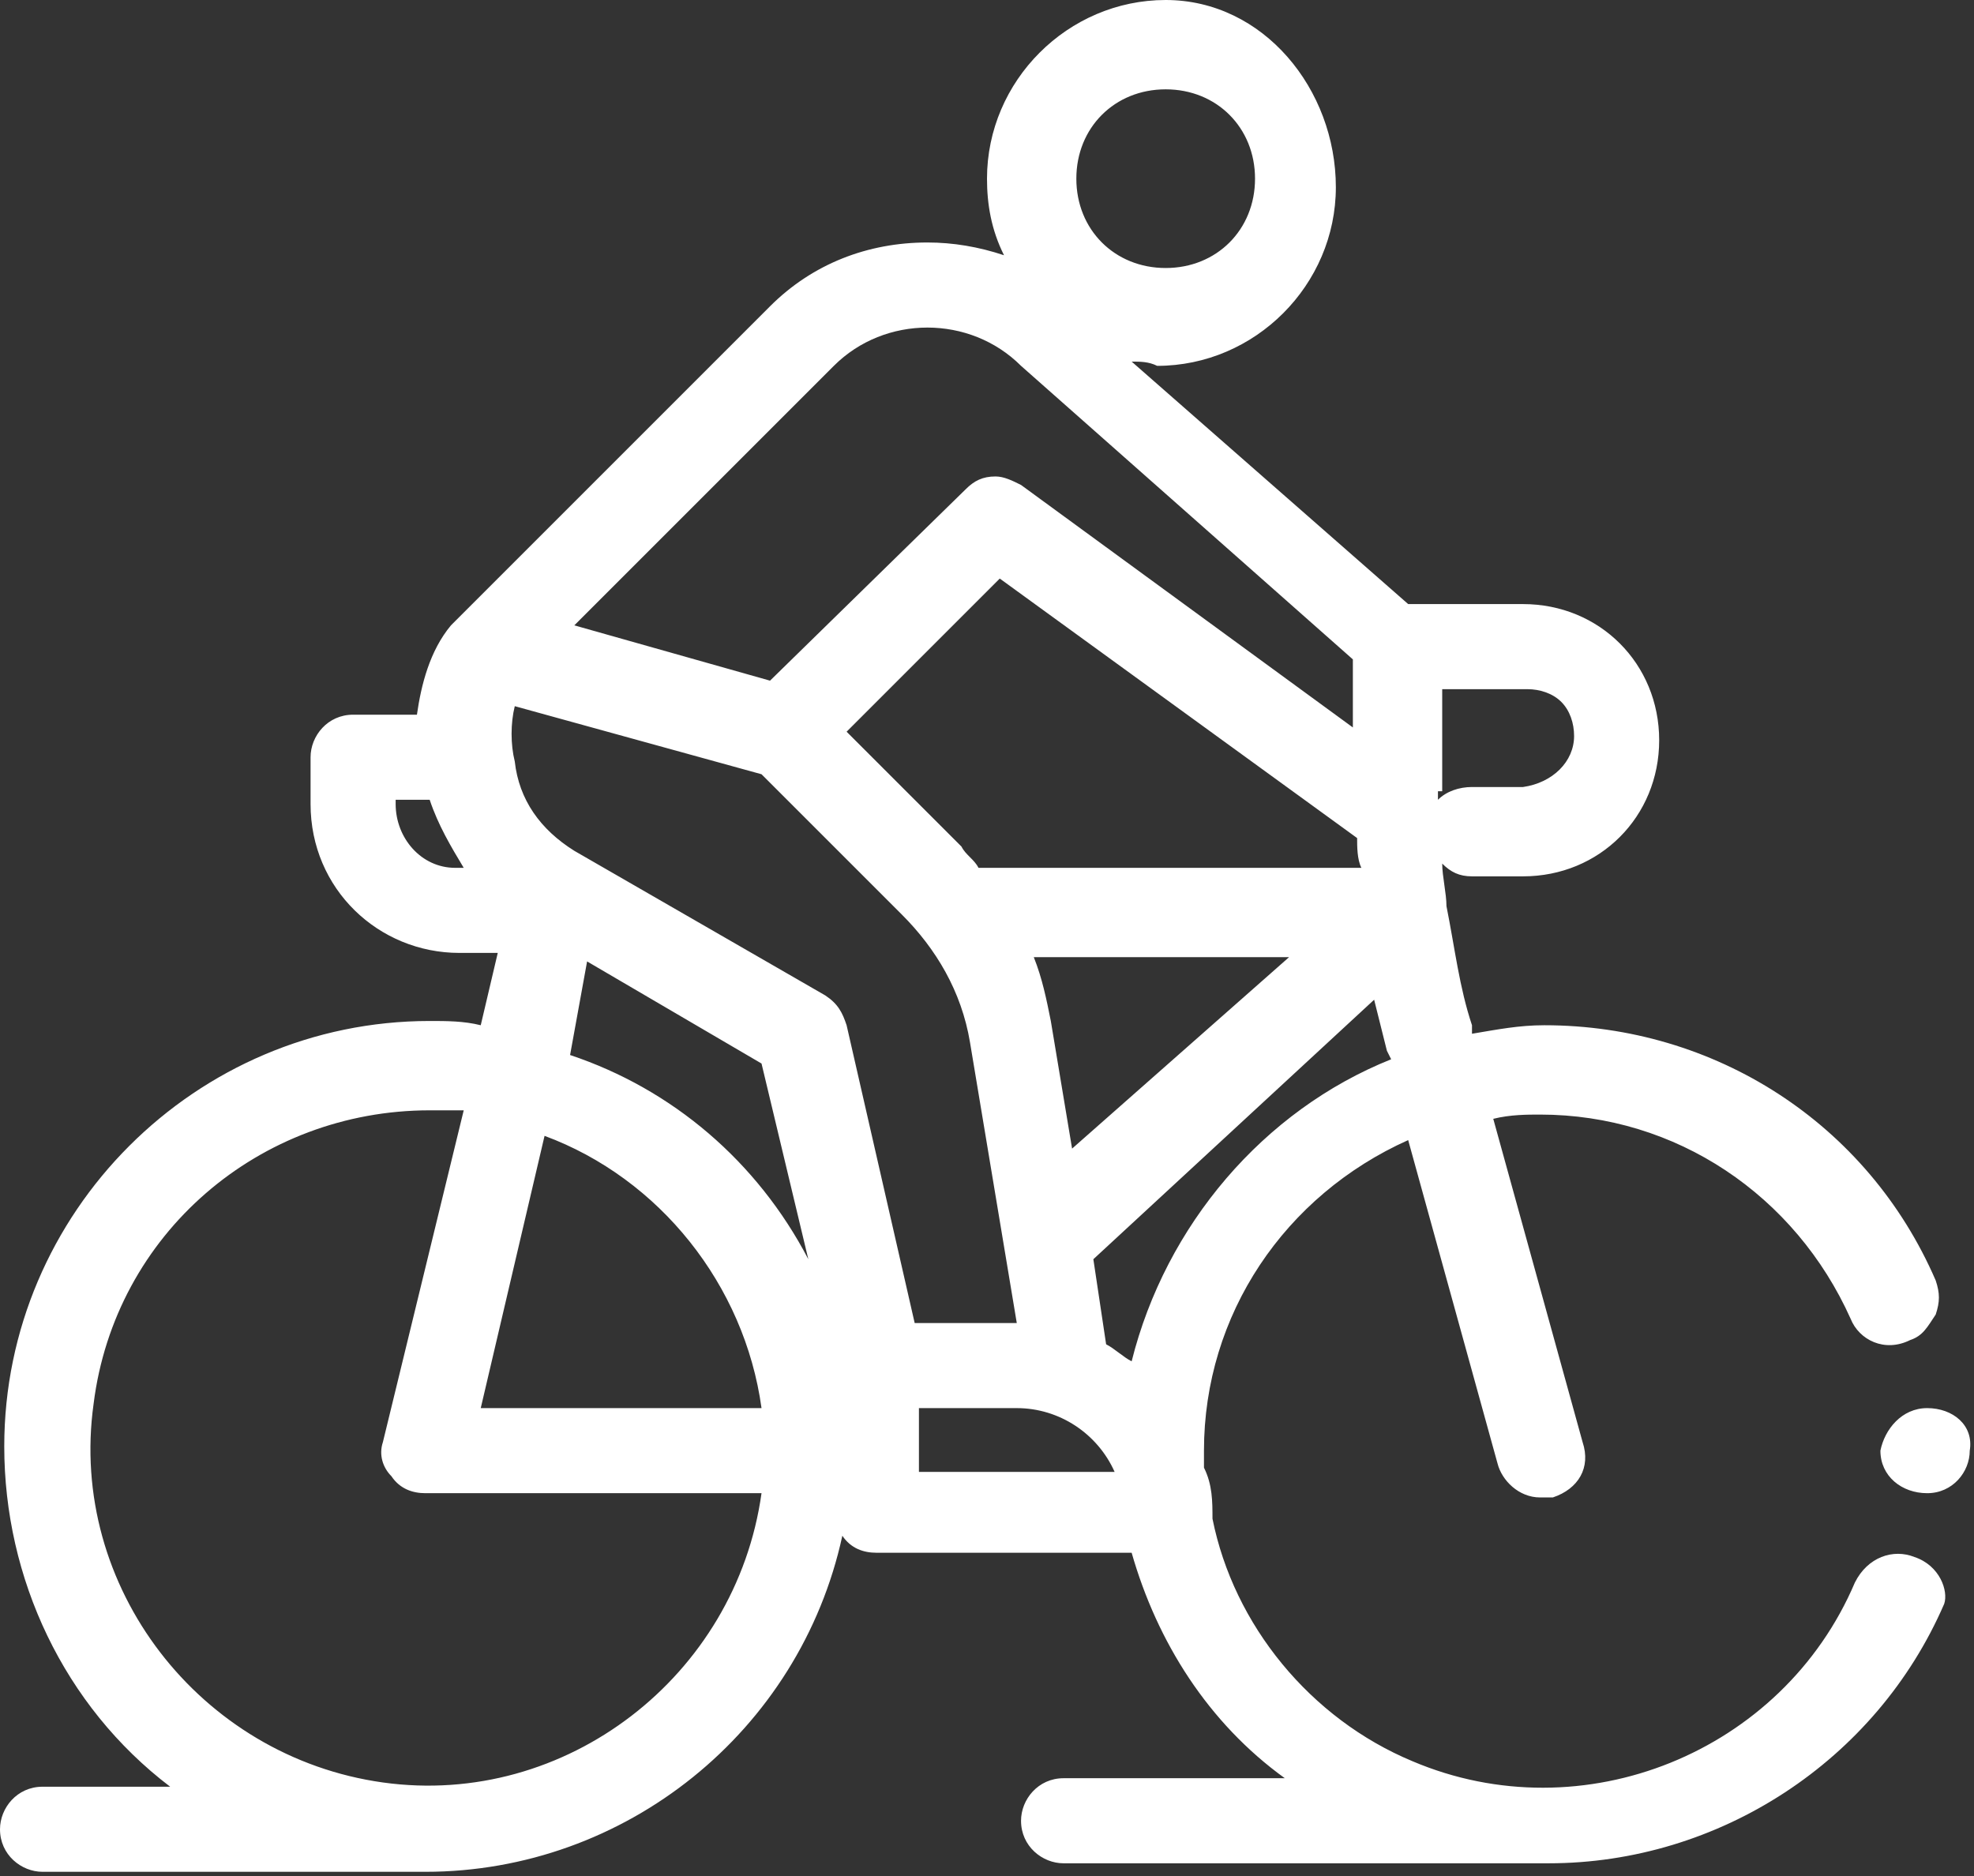 <?xml version="1.0" encoding="utf-8"?>
<!-- Generator: Adobe Illustrator 25.0.0, SVG Export Plug-In . SVG Version: 6.00 Build 0)  -->
<svg version="1.1" id="Laag_1" xmlns="http://www.w3.org/2000/svg" xmlns:xlink="http://www.w3.org/1999/xlink" x="0px" y="0px"
	 viewBox="0 0 46.4 44.1" style="enable-background:new 0 0 46.4 44.1;" xml:space="preserve">
<rect x="0" y="0" width="46.4" height="44.1" fill="#333333" stroke="none"/>
<style type="text/css">
	.st0{fill-rule:evenodd;clip-rule:evenodd;fill:#FFFFFF;}
</style>
<path id="Vorm_523" class="st0" d="M45,36.6L45,36.6c-0.5-0.2-1.1,0-1.4,0.6c-1.7,4-6.4,5.9-10.4,4.2c-2.4-1-4.2-3.2-4.7-5.7v0
	c0-0.4,0-0.8-0.2-1.2c0-0.1,0-0.3,0-0.4c0-3.2,1.9-6,4.8-7.3l2.1,7.6c0.1,0.4,0.5,0.8,1,0.8c0.1,0,0.2,0,0.3,0
	c0.6-0.2,0.9-0.7,0.7-1.3l-2.1-7.6c0.4-0.1,0.8-0.1,1.1-0.1c3.2,0,6,1.9,7.3,4.8c0.2,0.5,0.8,0.8,1.4,0.5c0.3-0.1,0.4-0.3,0.6-0.6
	c0.1-0.3,0.1-0.5,0-0.8c-1.6-3.7-5.2-6-9.2-6c-0.6,0-1.1,0.1-1.7,0.2l0-0.2c-0.3-0.9-0.4-1.8-0.6-2.8v0c0-0.3-0.1-0.7-0.1-1
	c0.2,0.2,0.4,0.3,0.7,0.3h1.2c1.8,0,3.2-1.4,3.2-3.2c0-1.8-1.4-3.2-3.2-3.2c0,0,0,0,0,0h-2.7l-6.5-5.7c0.2,0,0.4,0,0.6,0.1
	c2.3,0,4.2-1.9,4.2-4.2S29.7,0,27.4,0s-4.2,1.9-4.2,4.2c0,0.6,0.1,1.2,0.4,1.8c-0.6-0.2-1.2-0.3-1.8-0.3c-1.4,0-2.7,0.5-3.7,1.5
	l-7.4,7.4c0,0-0.1,0.1-0.1,0.1l0,0c-0.5,0.6-0.7,1.4-0.8,2.1H8.3c-0.6,0-1,0.5-1,1c0,0,0,0,0,0v1.1c0,2,1.6,3.5,3.5,3.5h0.9
	l-0.4,1.7c-0.4-0.1-0.8-0.1-1.2-0.1l0,0c-5.5,0-10,4.5-10,10c0,3.1,1.4,6.1,3.9,8H1c-0.6,0-1,0.5-1,1c0,0.6,0.5,1,1,1h9
	c4.7,0,8.8-3.3,9.8-7.9c0.2,0.3,0.5,0.4,0.8,0.4h6c0.6,2.1,1.8,4,3.6,5.3H25c-0.6,0-1,0.5-1,1c0,0.6,0.5,1,1,1h11.4
	c4,0,7.7-2.4,9.3-6.1C45.8,37.4,45.6,36.8,45,36.6z M32.3,23.5c0.1,0.4,0.2,0.8,0.3,1.2l0.1,0.2c-3,1.2-5.3,3.9-6.1,7.1
	c-0.2-0.1-0.4-0.3-0.6-0.4l-0.3-2L32.3,23.5z M13.8,22.6l4.1,2.4l1.1,4.6c-1.2-2.3-3.2-4-5.6-4.8L13.8,22.6z M13.5,20
	c-0.8-0.5-1.3-1.2-1.4-2.1c-0.1-0.4-0.1-0.9,0-1.3l5.8,1.6l3.3,3.3c0.8,0.8,1.4,1.8,1.6,3l1.1,6.6h-2.4l-1.6-7
	c-0.1-0.3-0.2-0.5-0.5-0.7L13.5,20z M19.9,17.2l3.6-3.6l8.4,6.1c0,0.2,0,0.5,0.1,0.7H23c-0.1-0.2-0.3-0.3-0.4-0.5L19.9,17.2z
	 M31.8,17.1l-7.8-5.7c-0.2-0.1-0.4-0.2-0.6-0.2c-0.3,0-0.5,0.1-0.7,0.3L18.1,16l-4.6-1.3l6.1-6.1l0,0c1.2-1.2,3.2-1.2,4.4,0
	c0,0,0,0,0,0l7.8,6.9V17.1L31.8,17.1z M30.3,22.5L25.2,27l-0.5-3l0,0c-0.1-0.5-0.2-1-0.4-1.5L30.3,22.5L30.3,22.5z M17.9,33.1h-6.6
	l1.5-6.4C15.5,27.7,17.5,30.2,17.9,33.1z M21.7,33.1h2.2c1,0,1.9,0.6,2.3,1.5h-4.6V33.1z M25.3,4.2c0-1.2,0.9-2.1,2.1-2.1
	s2.1,0.9,2.1,2.1c0,1.2-0.9,2.1-2.1,2.1l0,0C26.2,6.3,25.3,5.4,25.3,4.2z M9.2,34.7c0.2,0.3,0.5,0.4,0.8,0.4h7.9
	c-0.6,4.3-4.6,7.4-8.9,6.8c-4.3-0.6-7.4-4.6-6.8-8.9c0.5-4,3.9-6.9,7.9-6.9c0.3,0,0.5,0,0.8,0L9,33.9C8.9,34.2,9,34.5,9.2,34.7z
	 M33.9,18.6v-2.4h2c0.3,0,0.6,0.1,0.8,0.3c0.2,0.2,0.3,0.5,0.3,0.8c0,0.6-0.5,1.1-1.2,1.2h-1.2c-0.3,0-0.6,0.1-0.8,0.3V18.6z
	 M10.9,20.4h-0.2c-0.8,0-1.4-0.7-1.4-1.5v-0.1h0.8C10.3,19.4,10.6,19.9,10.9,20.4L10.9,20.4z M45.3,33.1c-0.6,0-1,0.5-1.1,1
	c0,0,0,0,0,0v0c0,0.6,0.5,1,1.1,1c0.6,0,1-0.5,1-1v0C46.4,33.5,45.9,33.1,45.3,33.1C45.4,33.1,45.4,33.1,45.3,33.1z"/>
</svg>
